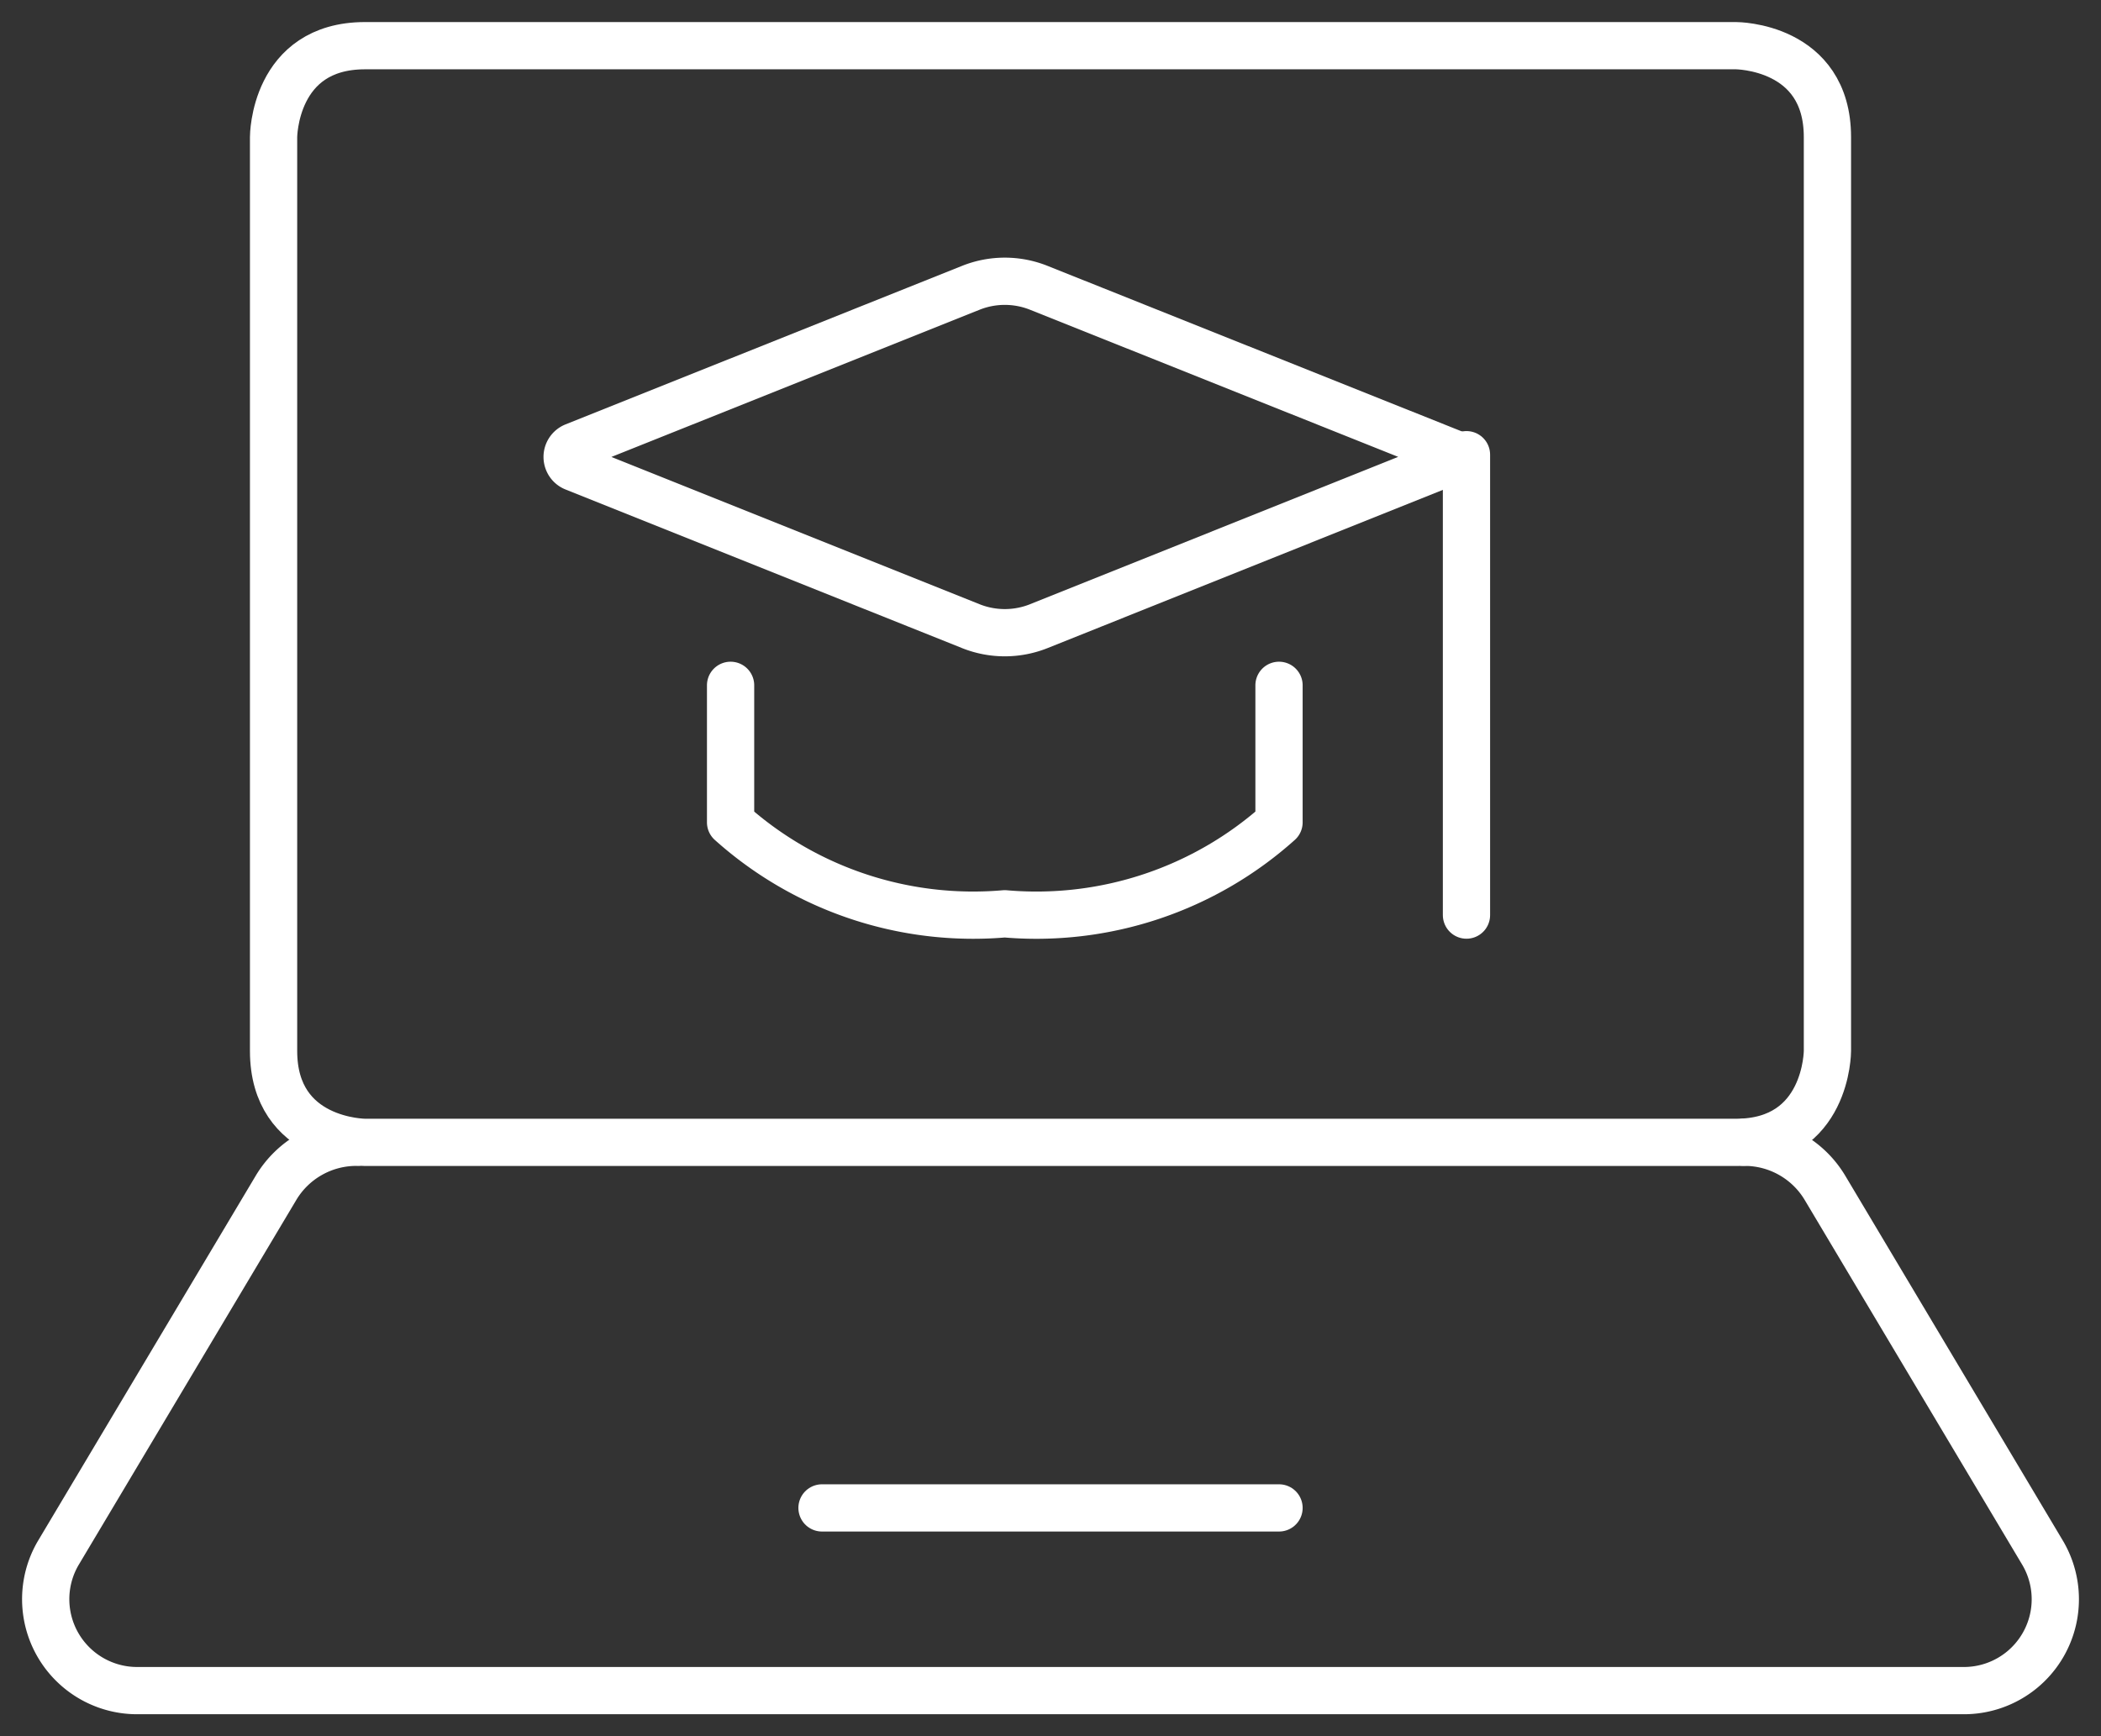 <svg xmlns="http://www.w3.org/2000/svg" xmlns:xlink="http://www.w3.org/1999/xlink" width="177.849" height="147" viewBox="0 0 177.849 147">
  <rect x="0" y="0" width="177.849" height="147" fill="#333333" stroke="none"/>
  <defs>
    <clipPath id="clip-path">
      <rect id="Rectangle_2956" data-name="Rectangle 2956" width="177.849" height="147" fill="none" stroke="#707070" stroke-width="4"/>
    </clipPath>
  </defs>
  <g id="Group_5193" data-name="Group 5193" transform="translate(0 0)">
    <g id="Group_5192" data-name="Group 5192" transform="translate(0 0)" clip-path="url(#clip-path)">
      <path id="Path_6508" data-name="Path 6508" d="M10.73.5H126.789s7.737,0,7.737,7.737V85.61s0,7.737-7.737,7.737H10.73s-7.737,0-7.737-7.737V8.237S2.993.5,10.73.5" transform="translate(20.165 3.368)" fill="none" stroke="#fff" stroke-linecap="round" stroke-linejoin="round" stroke-width="4"/>
      <path id="Path_6509" data-name="Path 6509" d="M26.822,12.5a7.924,7.924,0,0,0-6.832,3.869L1.537,47.317A7.739,7.739,0,0,0,8.369,58.923H162.743a7.736,7.736,0,0,0,6.832-11.606L151.122,16.368A7.924,7.924,0,0,0,144.29,12.5" transform="translate(3.368 84.208)" fill="none" stroke="#fff" stroke-linecap="round" stroke-linejoin="round" stroke-width="4"/>
      <line id="Line_163" data-name="Line 163" x2="38.686" transform="translate(69.583 127.664)" fill="none" stroke="#fff" stroke-linecap="round" stroke-linejoin="round" stroke-width="4"/>
      <path id="Path_6510" data-name="Path 6510" d="M40.382,3.629,6.81,17.053a.966.966,0,0,0-.534,1.261.953.953,0,0,0,.534.534L40.382,32.28a7.749,7.749,0,0,0,5.741,0L81.939,17.943,46.123,3.629A7.749,7.749,0,0,0,40.382,3.629Z" transform="translate(41.803 20.735)" fill="none" stroke="#fff" stroke-linecap="round" stroke-linejoin="round" stroke-width="4"/>
      <path id="Path_6511" data-name="Path 6511" d="M7.993,7.5V19.1A30.755,30.755,0,0,0,31.2,26.842,30.755,30.755,0,0,0,54.417,19.1V7.5" transform="translate(53.851 50.522)" fill="none" stroke="#fff" stroke-linecap="round" stroke-linejoin="round" stroke-width="4"/>
      <line id="Line_164" data-name="Line 164" y2="38.978" transform="translate(124.137 38.496)" fill="none" stroke="#fff" stroke-linecap="round" stroke-linejoin="round" stroke-width="4"/>
    </g>
  </g>
</svg>
